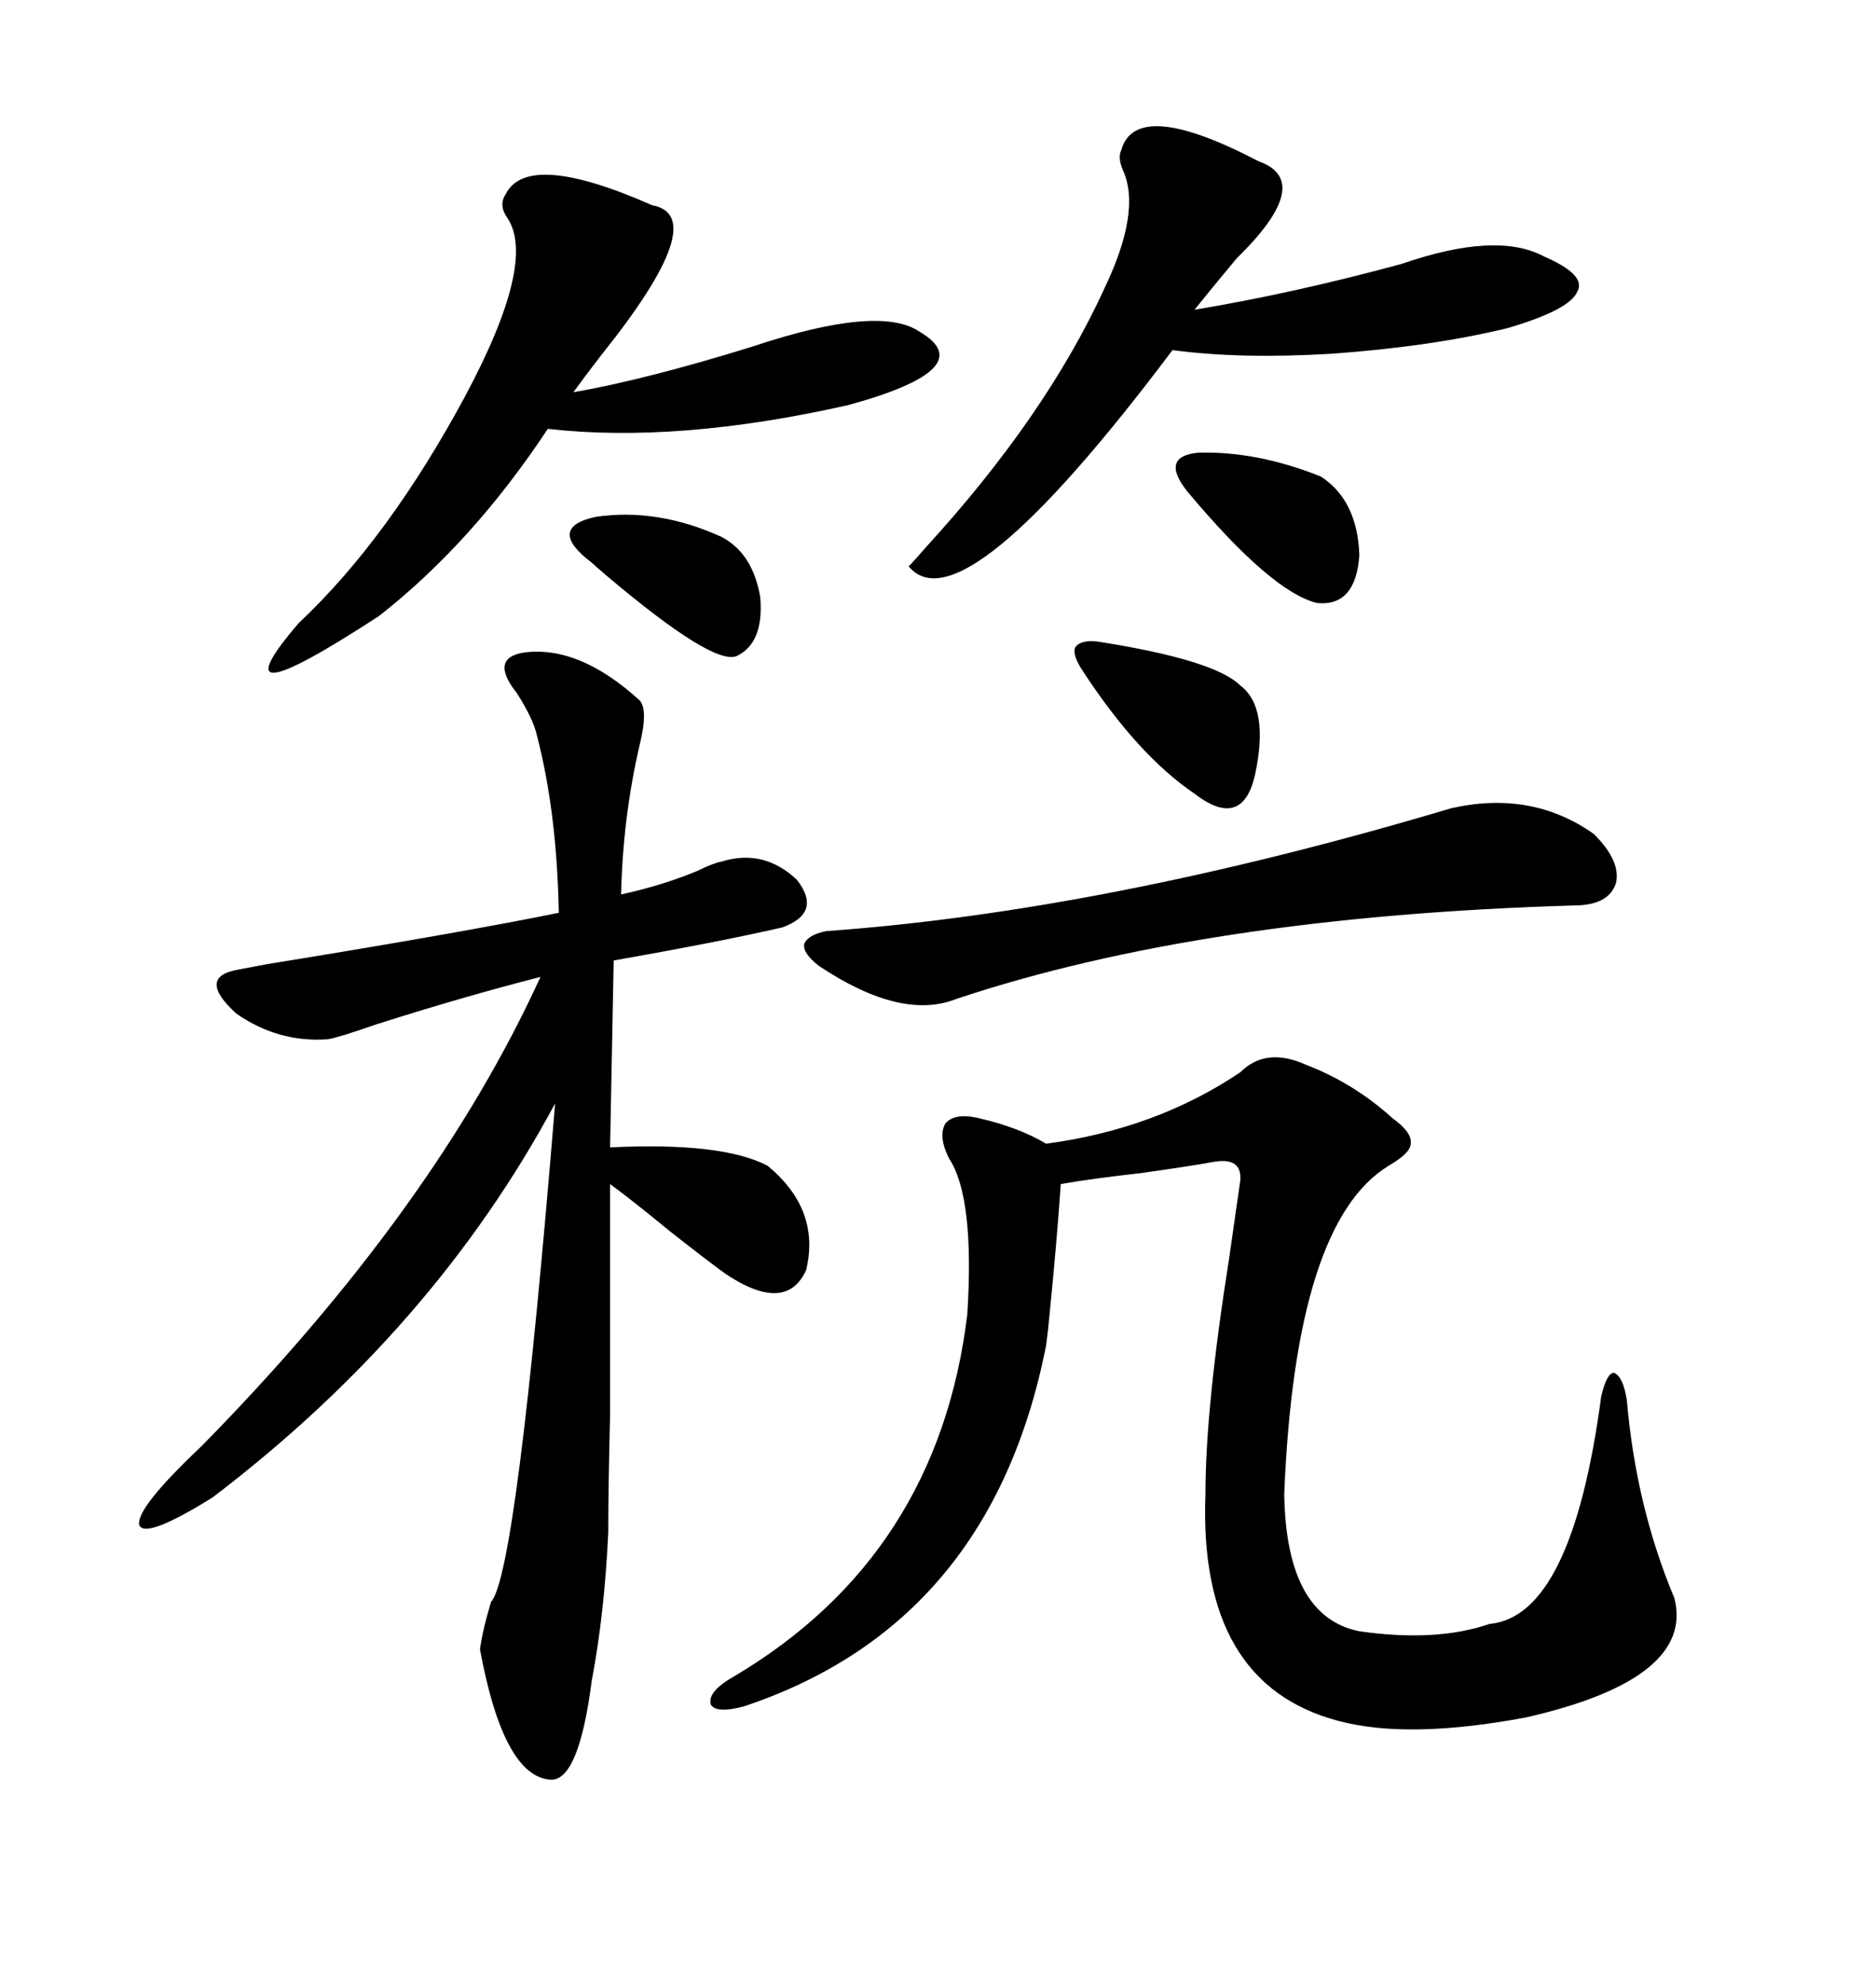 <svg xmlns="http://www.w3.org/2000/svg" xmlns:xlink="http://www.w3.org/1999/xlink" width="300" height="317.285"><path d="M83.79 104.30L83.79 104.30Q92.58 103.13 102.25 111.91L102.25 111.91Q103.71 113.38 102.25 119.24L102.25 119.24Q99.61 130.66 99.32 142.97L99.32 142.97Q106.05 141.50 111.62 139.16L111.62 139.16Q113.96 137.99 115.43 137.70L115.43 137.70Q122.17 135.64 127.44 140.63L127.44 140.63Q131.54 145.90 125.10 148.24L125.10 148.24Q114.84 150.59 98.14 153.52L98.14 153.52L97.56 183.40Q115.43 182.52 122.75 186.33L122.75 186.33Q131.25 193.36 128.91 203.03L128.91 203.03Q125.68 210.06 116.02 203.61L116.02 203.61Q112.79 201.27 107.23 196.88L107.23 196.88Q100.78 191.60 97.56 189.26L97.56 189.26Q97.56 217.09 97.56 226.17L97.56 226.17Q97.27 237.89 97.27 244.92L97.27 244.92Q96.68 257.81 94.63 268.65L94.63 268.65Q92.58 284.47 88.18 284.47L88.18 284.47Q80.57 284.18 76.76 263.67L76.76 263.67Q77.05 261.04 78.52 256.05L78.52 256.05Q82.62 251.66 88.77 176.37L88.77 176.37Q69.43 212.40 33.98 239.36L33.98 239.36Q23.14 246.09 22.27 243.75L22.27 243.75Q21.68 241.11 32.23 231.15L32.23 231.15Q69.43 193.36 86.43 156.15L86.43 156.15Q73.83 159.38 60.06 163.77L60.06 163.77Q54.20 165.82 52.44 166.11L52.44 166.11Q44.53 166.70 37.79 162.01L37.79 162.01Q31.35 156.15 38.09 154.98L38.09 154.98Q39.55 154.69 42.77 154.10L42.77 154.10Q73.54 149.12 89.36 145.90L89.36 145.90Q89.06 129.79 85.84 117.48L85.84 117.48Q85.25 114.84 82.62 110.74L82.62 110.74Q78.22 105.18 83.79 104.30ZM198.34 171.39L198.34 171.39Q202.44 167.29 208.89 170.21L208.89 170.21Q216.50 173.14 222.66 178.71L222.66 178.71Q225.88 181.05 225.59 182.81L225.59 182.81Q225.59 184.28 222.07 186.33L222.07 186.33Q207.13 195.41 205.37 238.77L205.37 238.77Q205.66 258.40 217.38 260.74L217.38 260.74Q229.69 262.50 238.18 259.57L238.18 259.57Q251.37 258.40 256.05 223.24L256.05 223.24Q256.93 219.43 258.11 219.43L258.11 219.43Q259.57 220.02 260.16 223.83L260.16 223.83Q261.62 240.82 267.77 255.47L267.77 255.47Q271.00 268.36 244.04 274.51L244.04 274.51Q225.29 278.03 214.16 275.10L214.16 275.10Q191.60 269.24 192.77 238.77L192.77 238.77Q192.77 225 196.58 200.98L196.58 200.98Q197.75 192.77 198.34 188.67L198.34 188.67Q198.63 184.86 193.95 185.74L193.95 185.74Q190.72 186.33 182.52 187.50L182.52 187.50Q174.61 188.38 169.63 189.26L169.63 189.26Q169.04 198.05 167.87 209.77L167.87 209.77Q167.58 212.99 167.29 215.04L167.29 215.04Q158.50 259.57 118.95 272.75L118.95 272.75Q114.55 273.93 113.67 272.46L113.67 272.46Q113.09 270.41 117.19 268.07L117.19 268.07Q150 248.73 154.69 210.06L154.69 210.06Q155.86 191.31 151.76 185.16L151.76 185.16Q150 181.64 151.17 179.59L151.17 179.59Q152.64 177.83 156.45 178.71L156.45 178.71Q162.89 180.18 167.29 182.81L167.29 182.81Q184.86 180.47 198.34 171.39ZM104.30 32.81L104.30 32.81Q113.96 34.57 96.09 56.84L96.09 56.84Q93.16 60.64 91.70 62.70L91.70 62.70Q103.42 60.64 120.41 55.37L120.41 55.37Q140.63 48.63 147.07 53.03L147.07 53.03Q157.03 58.89 135.64 64.75L135.64 64.75Q108.40 70.90 87.60 68.55L87.60 68.55Q75.59 86.72 60.64 98.44L60.64 98.44Q33.69 116.02 47.75 99.61L47.75 99.61Q62.11 86.13 74.41 63.28L74.41 63.28Q85.84 41.89 81.15 34.86L81.15 34.86Q79.69 32.81 80.86 31.05L80.86 31.05Q84.38 24.02 104.30 32.81ZM179.30 24.02L179.30 24.02Q181.64 15.53 201.27 25.78L201.27 25.78Q210.35 29.00 197.75 41.31L197.75 41.31Q193.36 46.58 191.02 49.51L191.02 49.51Q206.84 46.88 224.12 42.19L224.12 42.19Q239.36 36.91 246.97 41.02L246.97 41.02Q253.71 43.95 252.25 46.58L252.25 46.58Q251.07 49.51 241.11 52.44L241.11 52.44Q229.10 55.37 212.99 56.54L212.99 56.54Q198.34 57.42 187.50 55.96L187.50 55.96Q153.81 100.78 145.31 90.53L145.31 90.53Q146.19 89.65 147.95 87.60L147.95 87.60Q167.29 66.50 176.66 46.00L176.66 46.00Q182.52 33.69 179.59 27.25L179.59 27.25Q178.71 25.20 179.30 24.02ZM232.03 129.20L232.03 129.20Q244.92 126.27 254.88 133.30L254.88 133.30Q259.28 137.70 258.40 141.21L258.40 141.21Q257.23 144.73 251.66 144.73L251.66 144.73Q192.48 146.48 152.93 159.67L152.93 159.67Q144.14 163.18 130.96 154.39L130.96 154.39Q128.32 152.34 128.61 150.88L128.61 150.88Q129.20 149.41 132.13 148.83L132.13 148.83Q176.95 145.61 232.03 129.20ZM175.49 102.54L175.49 102.54Q194.24 105.47 198.34 109.57L198.34 109.57Q203.03 113.09 200.68 123.93L200.68 123.93Q198.63 132.71 191.02 126.86L191.02 126.86Q181.93 120.70 173.14 107.23L173.14 107.23Q171.39 104.59 171.97 103.42L171.97 103.42Q172.85 102.25 175.49 102.54ZM189.84 78.52L189.84 78.52Q185.45 72.95 191.60 72.36L191.60 72.36Q200.98 72.07 211.23 76.17L211.23 76.17Q217.09 79.98 217.38 88.77L217.38 88.77Q216.80 96.97 210.64 96.39L210.64 96.39Q203.32 94.63 189.84 78.52ZM115.43 85.84L115.43 85.84Q120.41 88.48 121.58 95.51L121.58 95.51Q122.17 102.83 117.77 104.88L117.77 104.88Q113.96 106.35 96.97 91.99L96.97 91.99Q94.92 90.23 94.63 89.94L94.63 89.94Q87.30 84.38 95.21 82.62L95.21 82.62Q105.18 81.15 115.43 85.84Z"/></svg>